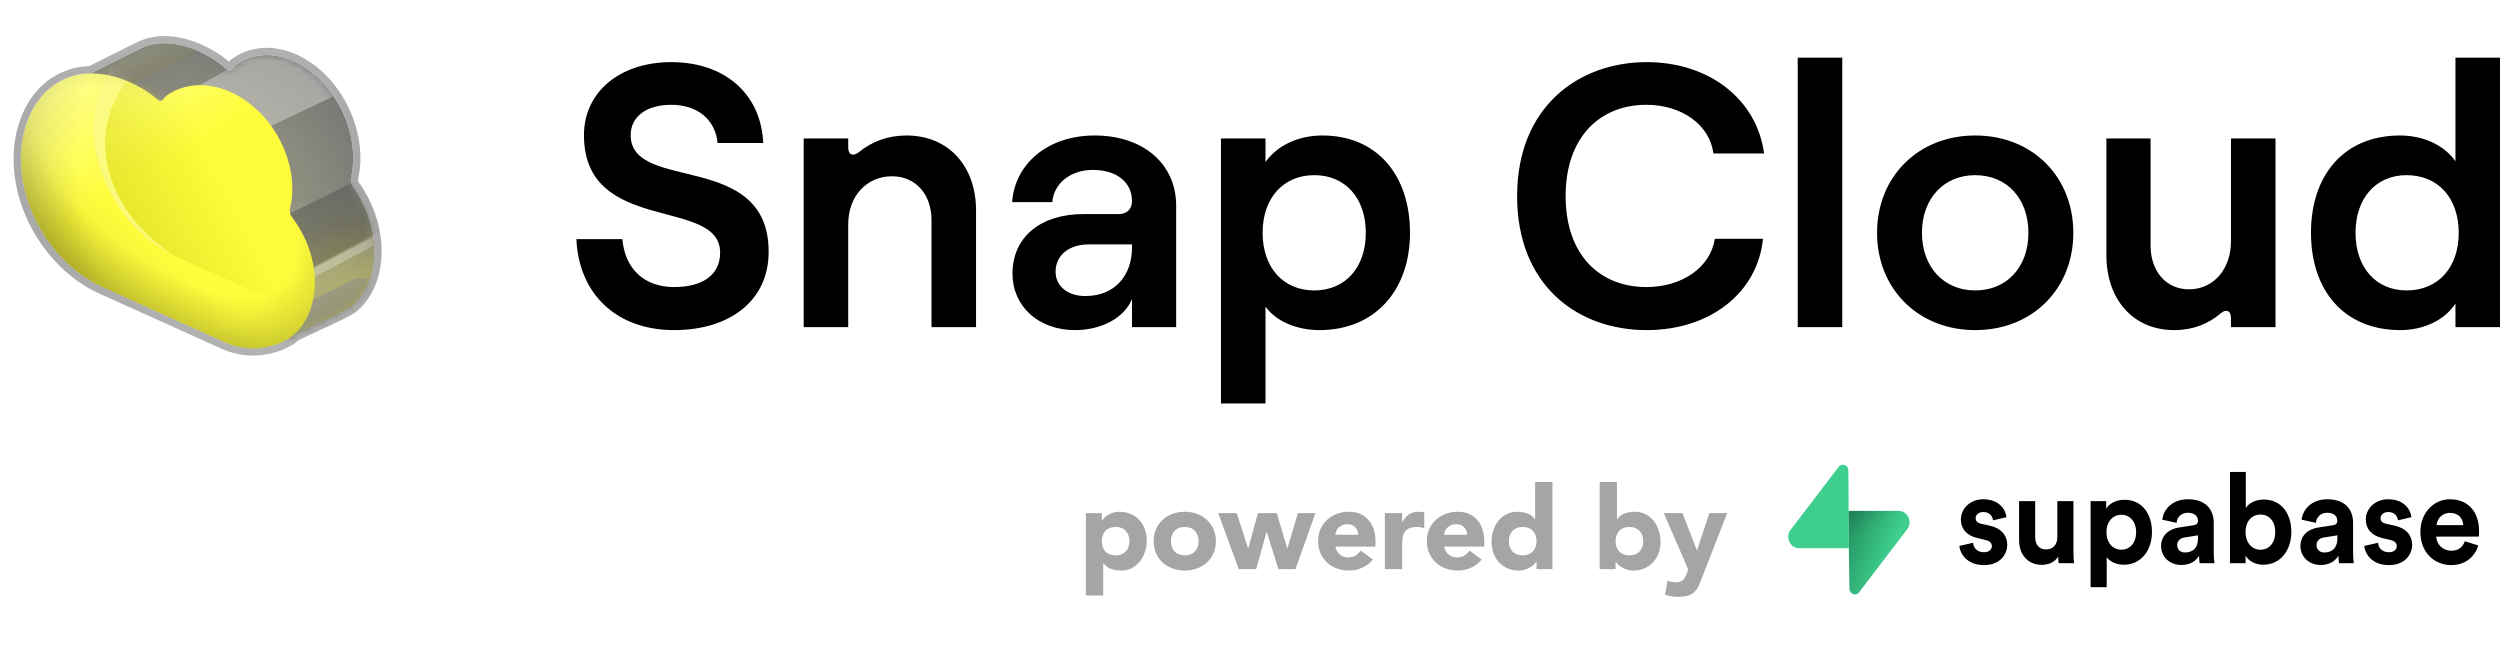 <svg width="347" height="91" viewBox="0 0 347 91" fill="none" xmlns="http://www.w3.org/2000/svg">
<path d="M20.763 6.259C24.388 5.273 28.918 7.259 31.415 9.576C31.688 9.829 32.04 9.804 32.222 9.552C32.34 9.389 32.487 9.227 32.691 9.051C34.896 7.407 37.917 7.118 40.999 8.593C46.361 11.159 49.874 18.086 48.846 24.066C48.809 24.281 48.768 24.492 48.72 24.699C48.633 25.078 48.736 25.531 48.99 25.886C51.279 29.077 52.44 33.227 51.791 37.002C51.386 39.362 50.334 41.221 48.879 42.45C48.465 42.772 47.797 43.099 47.012 43.495L37.429 48L31.689 39.098L24.302 35.564L24.223 35.525C17.524 32.265 13.022 23.872 13.725 16.273L9.97 11.501L18.564 7.199L18.785 7.09C19.431 6.781 20.019 6.461 20.763 6.259Z" fill="url(#paint0_radial_67_37)" fill-opacity="0.78"/>
<path d="M20.763 6.259C24.388 5.273 28.918 7.259 31.415 9.576C31.688 9.829 32.04 9.804 32.222 9.552C32.34 9.389 32.487 9.227 32.691 9.051C34.896 7.407 37.917 7.118 40.999 8.593C46.361 11.159 49.874 18.086 48.846 24.066C48.809 24.281 48.768 24.492 48.72 24.699C48.633 25.078 48.736 25.531 48.99 25.886C51.279 29.077 52.44 33.227 51.791 37.002C51.386 39.362 50.334 41.221 48.879 42.45C48.465 42.772 47.797 43.099 47.012 43.495L37.429 48L31.689 39.098L24.302 35.564L24.223 35.525C17.524 32.265 13.022 23.872 13.725 16.273L9.97 11.501L18.564 7.199L18.785 7.09C19.431 6.781 20.019 6.461 20.763 6.259Z" fill="url(#paint1_linear_67_37)"/>
<mask id="mask0_67_37" style="mask-type:alpha" maskUnits="userSpaceOnUse" x="9" y="6" width="43" height="42">
<path d="M20.763 6.259C24.388 5.273 28.918 7.259 31.415 9.576C31.688 9.829 32.04 9.804 32.222 9.552C32.34 9.389 32.487 9.227 32.691 9.051C34.896 7.407 37.917 7.118 40.999 8.593C46.361 11.159 49.874 18.086 48.846 24.066C48.809 24.281 48.768 24.492 48.72 24.699C48.633 25.078 48.736 25.531 48.99 25.886C51.279 29.077 52.44 33.227 51.791 37.002C51.386 39.362 50.334 41.221 48.879 42.45C48.465 42.772 47.797 43.099 47.012 43.495L37.429 48L31.689 39.098L24.302 35.564L24.223 35.525C17.524 32.265 13.022 23.872 13.725 16.273L9.97 11.501L18.564 7.199L18.785 7.09C19.431 6.781 20.019 6.461 20.763 6.259Z" fill="url(#paint2_linear_67_37)"/>
</mask>
<g mask="url(#mask0_67_37)">
<g filter="url(#filter0_di_67_37)">
<path d="M14.073 14.942C14.783 10.807 17.058 7.238 20.945 6.181C24.593 5.189 29.158 7.206 31.645 9.542C31.891 9.773 32.211 9.755 32.369 9.524C32.493 9.343 32.648 9.168 32.874 8.973C35.078 7.329 38.1 7.039 41.182 8.515C46.544 11.08 50.057 18.008 49.029 23.988C48.993 24.203 48.95 24.414 48.903 24.621C48.815 25 48.919 25.453 49.173 25.808C51.461 28.999 52.622 33.148 51.974 36.923C51.568 39.283 50.516 41.143 49.061 42.372C47.768 43.378 44.225 44.933 40.406 43.105L24.485 35.485L24.405 35.447C17.335 32.006 12.714 22.85 14.073 14.942Z" fill="url(#paint3_linear_67_37)"/>
</g>
</g>
<g opacity="0.55">
<mask id="mask1_67_37" style="mask-type:alpha" maskUnits="userSpaceOnUse" x="9" y="6" width="43" height="42">
<path d="M20.763 6.259C24.388 5.273 28.918 7.259 31.415 9.576C31.688 9.829 32.04 9.804 32.222 9.552C32.34 9.389 32.487 9.227 32.691 9.051C34.896 7.407 37.917 7.118 40.999 8.593C46.361 11.159 49.874 18.086 48.846 24.066C48.809 24.281 48.768 24.492 48.72 24.699C48.633 25.078 48.736 25.531 48.99 25.886C51.279 29.077 52.44 33.227 51.791 37.002C51.386 39.362 50.334 41.221 48.879 42.45C48.465 42.772 47.797 43.099 47.012 43.495L37.429 48L31.689 39.098L24.302 35.564L24.223 35.525C17.524 32.265 13.022 23.872 13.725 16.273L9.97 11.501L18.564 7.199L18.785 7.09C19.431 6.781 20.019 6.461 20.763 6.259Z" fill="#F8F653"/>
</mask>
<g mask="url(#mask1_67_37)">
<g filter="url(#filter1_f_67_37)">
<path d="M51.182 24.206L37.461 31.005L41.068 38.369L54.789 31.005L51.182 24.206Z" fill="url(#paint4_linear_67_37)"/>
</g>
<g filter="url(#filter2_f_67_37)">
<path d="M49.526 38.571L35.805 45.369L41.171 47.373L57.757 39.607L49.526 38.571Z" fill="url(#paint5_linear_67_37)"/>
</g>
<g filter="url(#filter3_f_67_37)">
<path d="M21.518 5.084L7.797 11.883L13.163 13.886L29.749 6.12L21.518 5.084Z" fill="url(#paint6_linear_67_37)"/>
</g>
<g opacity="0.5" filter="url(#filter4_f_67_37)">
<rect width="16.065" height="1.085" transform="matrix(0.884 -0.467 0.417 0.909 39.044 39.64)" fill="white"/>
</g>
<g filter="url(#filter5_f_67_37)">
<path d="M24.796 13.443L40.1 4.945L53.293 10.044L34.219 19.099L24.796 13.443Z" fill="white" fill-opacity="0.6"/>
</g>
</g>
</g>
<path d="M3.138 19.234C3.895 15.082 6.319 11.5 10.459 10.439C14.364 9.438 19.255 11.486 21.896 13.845C22.141 14.064 22.457 14.039 22.618 13.813C22.751 13.625 22.92 13.443 23.168 13.241C25.517 11.591 28.736 11.3 32.02 12.781C37.732 15.357 41.475 22.312 40.38 28.315C40.341 28.531 40.296 28.743 40.245 28.95C40.152 29.331 40.262 29.786 40.533 30.141C42.971 33.345 44.208 37.511 43.517 41.3C43.085 43.67 41.964 45.537 40.414 46.77C39.036 47.78 35.262 49.341 31.193 47.506L14.23 39.857L14.146 39.818C6.614 36.364 1.69 27.172 3.138 19.234Z" fill="url(#paint7_linear_67_37)"/>
<path d="M3.138 19.234C3.895 15.082 6.319 11.5 10.459 10.439C14.364 9.438 19.255 11.486 21.896 13.845C22.141 14.064 22.457 14.039 22.618 13.813C22.751 13.625 22.92 13.443 23.168 13.241C25.517 11.591 28.736 11.3 32.02 12.781C37.732 15.357 41.475 22.312 40.38 28.315C40.341 28.531 40.296 28.743 40.245 28.95C40.152 29.331 40.262 29.786 40.533 30.141C42.971 33.345 44.208 37.511 43.517 41.3C43.085 43.67 41.964 45.537 40.414 46.77C39.036 47.78 35.262 49.341 31.193 47.506L14.23 39.857L14.146 39.818C6.614 36.364 1.69 27.172 3.138 19.234Z" fill="url(#paint8_linear_67_37)" fill-opacity="0.13"/>
<path d="M3.138 19.234C3.895 15.082 6.319 11.5 10.459 10.439C14.6 9.378 19.849 11.745 22.349 14.275L40.483 30.098C40.516 30.127 40.547 30.16 40.575 30.196C42.985 33.393 44.204 37.532 43.517 41.3C43.085 43.67 41.964 45.537 40.414 46.77C39.036 47.78 35.262 49.341 31.193 47.506L14.23 39.857L14.146 39.818C6.614 36.364 1.69 27.173 3.138 19.234Z" fill="url(#paint9_radial_67_37)" fill-opacity="0.25"/>
<path d="M3.138 19.234C3.895 15.082 6.319 11.5 10.459 10.439C14.6 9.378 19.849 11.745 22.349 14.275L40.483 30.098C40.516 30.127 40.547 30.16 40.575 30.196C42.985 33.393 44.204 37.532 43.517 41.3C43.085 43.67 41.964 45.537 40.414 46.77C39.036 47.78 35.262 49.341 31.193 47.506L14.23 39.857L14.146 39.818C6.614 36.364 1.69 27.173 3.138 19.234Z" fill="url(#paint10_radial_67_37)" fill-opacity="0.12"/>
<mask id="mask2_67_37" style="mask-type:alpha" maskUnits="userSpaceOnUse" x="2" y="10" width="42" height="39">
<path d="M3.138 19.234C3.895 15.082 6.319 11.5 10.459 10.439C14.364 9.438 19.255 11.486 21.896 13.845C22.141 14.064 22.457 14.039 22.618 13.813C22.751 13.625 22.92 13.443 23.168 13.241C25.517 11.591 28.736 11.3 32.02 12.781C37.732 15.357 41.475 22.312 40.38 28.315C40.341 28.531 40.296 28.743 40.245 28.95C40.152 29.331 40.262 29.786 40.533 30.141C42.971 33.345 44.208 37.511 43.517 41.3C43.085 43.67 41.964 45.537 40.414 46.77C39.036 47.78 35.262 49.341 31.193 47.506L14.23 39.857L14.146 39.818C6.614 36.364 1.69 27.172 3.138 19.234Z" fill="url(#paint11_linear_67_37)"/>
</mask>
<g mask="url(#mask2_67_37)">
<path d="M13.258 14.933C14.015 10.782 16.439 7.199 20.579 6.138C24.484 5.137 29.375 7.186 32.017 9.545C32.261 9.763 32.577 9.738 32.738 9.512C32.872 9.324 33.041 9.143 33.288 8.941C35.637 7.291 38.856 7 42.14 8.481C47.852 11.057 51.595 18.011 50.501 24.015C50.461 24.23 50.416 24.442 50.365 24.65C50.273 25.03 50.383 25.485 50.653 25.841C53.091 29.045 54.328 33.21 53.637 37C53.205 39.369 52.084 41.236 50.535 42.47C49.156 43.48 45.382 45.041 41.313 43.206L24.351 35.556L24.266 35.517C16.734 32.063 11.81 22.872 13.258 14.933Z" fill="url(#paint12_linear_67_37)"/>
<path d="M13.258 14.933C14.015 10.782 16.439 7.199 20.579 6.138C21.006 6.039 21.813 5.965 22.283 6.263C22.494 6.397 22.446 6.688 22.276 6.812C8.951 16.44 15.151 30.008 24.351 35.556L24.266 35.517C16.734 32.064 11.81 22.872 13.258 14.933Z" fill="#F9F89B"/>
</g>
<path d="M20.5 5.294C22.57 4.731 24.826 5.031 26.842 5.735C28.705 6.386 30.444 7.411 31.765 8.55C31.849 8.465 31.939 8.38 32.037 8.295L32.064 8.271L32.093 8.249C34.634 6.355 38.059 6.077 41.431 7.69C44.345 9.085 46.71 11.637 48.21 14.597C49.712 17.557 50.387 21.001 49.831 24.235C49.792 24.466 49.747 24.696 49.695 24.924C49.68 24.988 49.694 25.151 49.802 25.303C52.222 28.677 53.477 33.094 52.777 37.171C52.337 39.73 51.182 41.813 49.524 43.214L49.508 43.228L49.492 43.239C48.98 43.637 48.195 44.018 47.462 44.388L47.45 44.395L47.437 44.4L41.412 47.23C41.295 47.336 41.171 47.447 41.038 47.553L41.022 47.566L41.005 47.577C39.429 48.732 35.272 50.442 30.782 48.417L13.819 40.768H13.817L13.733 40.73L13.729 40.728C5.799 37.091 0.621 27.46 2.154 19.054C2.956 14.656 5.574 10.658 10.211 9.47C10.915 9.289 11.638 9.202 12.362 9.185L18.125 6.3L18.346 6.191L18.354 6.188C18.945 5.905 19.644 5.527 20.5 5.294ZM31.416 9.576C28.919 7.259 24.388 5.273 20.763 6.259C20.019 6.461 19.432 6.781 18.786 7.09L18.564 7.198L12.607 10.181C11.872 10.182 11.15 10.261 10.46 10.438C6.319 11.5 3.894 15.082 3.137 19.233C1.69 27.172 6.614 36.364 14.146 39.818L14.23 39.856L31.193 47.506C35.262 49.341 39.036 47.78 40.414 46.77C40.565 46.651 40.71 46.522 40.852 46.39L47.012 43.495C47.796 43.1 48.465 42.772 48.878 42.45C50.333 41.221 51.386 39.362 51.791 37.002C52.44 33.227 51.278 29.077 48.99 25.886C48.736 25.532 48.633 25.078 48.72 24.699C48.768 24.492 48.809 24.281 48.846 24.066C49.873 18.087 46.361 11.159 40.999 8.593C37.917 7.118 34.895 7.407 32.691 9.051C32.487 9.227 32.34 9.389 32.222 9.552C32.04 9.804 31.688 9.829 31.416 9.576Z" fill="url(#paint13_linear_67_37)"/>
<path d="M93.571 45.818C85.579 45.818 80.352 40.831 80 33.195H86.383C86.735 37.247 89.349 39.844 93.571 39.844C97.341 39.844 99.954 38.286 99.954 35.065C99.954 27.273 81.055 32.675 81.055 18.753C81.055 12.779 86.031 8.623 93.169 8.623C100.608 8.623 105.634 13.039 105.935 19.844H99.602C99.301 16.675 96.888 14.546 93.169 14.546C89.701 14.546 87.539 16.208 87.539 18.753C87.539 26.805 106.689 20.779 106.689 34.961C106.689 41.714 101.311 45.818 93.571 45.818ZM111.55 45.403V19.221H117.732V20.468C117.732 21.558 118.436 21.714 119.19 21.143C120.949 19.688 123.16 18.805 125.824 18.805C131.655 18.805 135.475 23.065 135.475 29.195V45.403H129.292V30.546C129.292 26.961 127.081 24.468 123.814 24.468C120.245 24.468 117.732 27.273 117.732 31.117V45.403H111.55ZM149.229 45.818C144.102 45.818 140.534 42.493 140.534 37.974C140.534 32.883 144.454 29.714 150.385 29.714H155.26C156.467 29.714 157.121 28.987 157.121 27.896C157.121 25.403 155.11 23.584 151.692 23.584C148.325 23.584 146.213 25.714 146.063 28.052H140.484C140.835 22.857 145.309 18.805 151.943 18.805C158.578 18.805 163.252 22.649 163.252 28.572V45.403H157.121V41.507C156.065 44.104 152.898 45.818 149.229 45.818ZM150.637 41.091C154.708 41.091 157.121 38.286 157.121 34.338V33.922H151.139C148.375 33.922 146.515 35.429 146.515 37.714C146.515 39.74 148.224 41.091 150.637 41.091ZM169.47 56V19.221H175.652V22.494C177.211 20.26 180.126 18.805 183.544 18.805C191.133 18.805 195.708 24.312 195.708 32.312C195.708 40.312 190.832 45.818 183.142 45.818C179.975 45.818 177.06 44.572 175.652 42.545V56H169.47ZM182.438 40.312C186.71 40.312 189.575 37.143 189.575 32.312C189.575 27.481 186.71 24.312 182.438 24.312C178.116 24.312 175.251 27.481 175.251 32.312C175.251 37.143 178.116 40.312 182.438 40.312ZM228.569 45.818C218.918 45.818 210.575 39.584 210.575 27.221C210.575 14.857 219.069 8.623 228.569 8.623C237.213 8.623 243.848 13.766 244.853 21.299H237.817C237.314 17.299 233.394 14.546 228.519 14.546C222.085 14.546 217.31 19.013 217.31 27.221C217.31 35.429 222.085 39.844 228.519 39.844C233.495 39.844 237.415 37.091 238.018 33.143H244.703C243.949 40.675 237.314 45.818 228.569 45.818ZM249.524 45.403V8H255.706V45.403H249.524ZM274.155 45.818C266.264 45.818 260.534 40.104 260.534 32.312C260.534 24.519 266.264 18.805 274.155 18.805C282.097 18.805 287.777 24.519 287.777 32.312C287.777 40.104 282.097 45.818 274.155 45.818ZM274.155 40.312C278.579 40.312 281.544 37.039 281.544 32.312C281.544 27.584 278.579 24.312 274.155 24.312C269.782 24.312 266.766 27.584 266.766 32.312C266.766 37.039 269.782 40.312 274.155 40.312ZM315.84 19.221V45.403H309.658V44.156C309.658 43.013 308.904 42.909 308.25 43.481C306.542 44.935 304.431 45.818 301.767 45.818C296.087 45.818 292.368 41.558 292.368 35.429V19.221H298.5V34.078C298.5 37.662 300.661 40.156 303.828 40.156C307.245 40.156 309.658 37.351 309.658 33.507V19.221H315.84ZM333.178 45.818C325.337 45.818 320.763 40.312 320.763 32.312C320.763 24.312 325.337 18.805 333.127 18.805C336.445 18.805 339.309 20.208 340.818 22.39V8H347V45.403H340.818V42.13C339.309 44.468 336.344 45.818 333.178 45.818ZM334.032 40.312C338.405 40.312 341.27 37.143 341.27 32.312C341.27 27.481 338.405 24.312 334.032 24.312C329.76 24.312 326.945 27.532 326.945 32.312C326.945 37.091 329.76 40.312 334.032 40.312Z" fill="black"/>
<path d="M150.72 71.224H152.928V72.248H152.96C153.056 72.109 153.179 71.971 153.328 71.832C153.488 71.683 153.67 71.549 153.872 71.432C154.086 71.315 154.315 71.219 154.56 71.144C154.806 71.069 155.067 71.032 155.344 71.032C155.92 71.032 156.443 71.133 156.912 71.336C157.382 71.528 157.782 71.805 158.112 72.168C158.454 72.52 158.715 72.941 158.896 73.432C159.078 73.923 159.168 74.461 159.168 75.048C159.168 75.592 159.083 76.115 158.912 76.616C158.752 77.107 158.518 77.544 158.208 77.928C157.91 78.312 157.542 78.621 157.104 78.856C156.667 79.08 156.171 79.192 155.616 79.192C155.115 79.192 154.646 79.117 154.208 78.968C153.782 78.808 153.43 78.541 153.152 78.168H153.12V82.648H150.72V71.224ZM152.928 75.112C152.928 75.699 153.094 76.173 153.424 76.536C153.766 76.899 154.24 77.08 154.848 77.08C155.456 77.08 155.926 76.899 156.256 76.536C156.598 76.173 156.768 75.699 156.768 75.112C156.768 74.525 156.598 74.051 156.256 73.688C155.926 73.325 155.456 73.144 154.848 73.144C154.24 73.144 153.766 73.325 153.424 73.688C153.094 74.051 152.928 74.525 152.928 75.112ZM160.126 75.112C160.126 74.493 160.238 73.933 160.462 73.432C160.686 72.931 160.99 72.504 161.374 72.152C161.769 71.789 162.228 71.512 162.75 71.32C163.284 71.128 163.849 71.032 164.446 71.032C165.044 71.032 165.604 71.128 166.126 71.32C166.66 71.512 167.118 71.789 167.502 72.152C167.897 72.504 168.206 72.931 168.43 73.432C168.654 73.933 168.766 74.493 168.766 75.112C168.766 75.731 168.654 76.291 168.43 76.792C168.206 77.293 167.897 77.725 167.502 78.088C167.118 78.44 166.66 78.712 166.126 78.904C165.604 79.096 165.044 79.192 164.446 79.192C163.849 79.192 163.284 79.096 162.75 78.904C162.228 78.712 161.769 78.44 161.374 78.088C160.99 77.725 160.686 77.293 160.462 76.792C160.238 76.291 160.126 75.731 160.126 75.112ZM162.526 75.112C162.526 75.699 162.692 76.173 163.022 76.536C163.364 76.899 163.838 77.08 164.446 77.08C165.054 77.08 165.524 76.899 165.854 76.536C166.196 76.173 166.366 75.699 166.366 75.112C166.366 74.525 166.196 74.051 165.854 73.688C165.524 73.325 165.054 73.144 164.446 73.144C163.838 73.144 163.364 73.325 163.022 73.688C162.692 74.051 162.526 74.525 162.526 75.112ZM169.092 71.224H171.652L173.236 76.104H173.268L174.596 71.224H177.22L178.66 76.104H178.692L180.148 71.224H182.58L179.812 79H177.444L175.828 73.832H175.796L174.356 79H171.94L169.092 71.224ZM190.548 77.656C190.164 78.147 189.679 78.525 189.092 78.792C188.506 79.059 187.898 79.192 187.268 79.192C186.671 79.192 186.106 79.096 185.572 78.904C185.05 78.712 184.591 78.44 184.196 78.088C183.812 77.725 183.508 77.293 183.284 76.792C183.06 76.291 182.948 75.731 182.948 75.112C182.948 74.493 183.06 73.933 183.284 73.432C183.508 72.931 183.812 72.504 184.196 72.152C184.591 71.789 185.05 71.512 185.572 71.32C186.106 71.128 186.671 71.032 187.268 71.032C187.823 71.032 188.324 71.128 188.772 71.32C189.231 71.512 189.615 71.789 189.924 72.152C190.244 72.504 190.49 72.931 190.66 73.432C190.831 73.933 190.916 74.493 190.916 75.112V75.864H185.348C185.444 76.323 185.652 76.691 185.972 76.968C186.292 77.235 186.687 77.368 187.156 77.368C187.551 77.368 187.882 77.283 188.148 77.112C188.426 76.931 188.666 76.701 188.868 76.424L190.548 77.656ZM188.516 74.232C188.527 73.827 188.394 73.48 188.116 73.192C187.839 72.904 187.482 72.76 187.044 72.76C186.778 72.76 186.543 72.803 186.34 72.888C186.138 72.973 185.962 73.085 185.812 73.224C185.674 73.352 185.562 73.507 185.476 73.688C185.402 73.859 185.359 74.04 185.348 74.232H188.516ZM192.216 71.224H194.616V72.472H194.648C194.904 71.992 195.208 71.635 195.56 71.4C195.912 71.155 196.354 71.032 196.888 71.032C197.026 71.032 197.165 71.037 197.304 71.048C197.442 71.059 197.57 71.08 197.688 71.112V73.304C197.517 73.251 197.346 73.213 197.176 73.192C197.016 73.16 196.845 73.144 196.664 73.144C196.205 73.144 195.842 73.208 195.576 73.336C195.309 73.464 195.101 73.645 194.952 73.88C194.813 74.104 194.722 74.376 194.68 74.696C194.637 75.016 194.616 75.368 194.616 75.752V79H192.216V71.224ZM205.65 77.656C205.266 78.147 204.781 78.525 204.194 78.792C203.607 79.059 202.999 79.192 202.37 79.192C201.773 79.192 201.207 79.096 200.674 78.904C200.151 78.712 199.693 78.44 199.298 78.088C198.914 77.725 198.61 77.293 198.386 76.792C198.162 76.291 198.05 75.731 198.05 75.112C198.05 74.493 198.162 73.933 198.386 73.432C198.61 72.931 198.914 72.504 199.298 72.152C199.693 71.789 200.151 71.512 200.674 71.32C201.207 71.128 201.773 71.032 202.37 71.032C202.925 71.032 203.426 71.128 203.874 71.32C204.333 71.512 204.717 71.789 205.026 72.152C205.346 72.504 205.591 72.931 205.762 73.432C205.933 73.933 206.018 74.493 206.018 75.112V75.864H200.45C200.546 76.323 200.754 76.691 201.074 76.968C201.394 77.235 201.789 77.368 202.258 77.368C202.653 77.368 202.983 77.283 203.25 77.112C203.527 76.931 203.767 76.701 203.97 76.424L205.65 77.656ZM203.618 74.232C203.629 73.827 203.495 73.48 203.218 73.192C202.941 72.904 202.583 72.76 202.146 72.76C201.879 72.76 201.645 72.803 201.442 72.888C201.239 72.973 201.063 73.085 200.914 73.224C200.775 73.352 200.663 73.507 200.578 73.688C200.503 73.859 200.461 74.04 200.45 74.232H203.618ZM215.478 79H213.27V77.976H213.238C213.142 78.115 213.014 78.259 212.854 78.408C212.704 78.547 212.523 78.675 212.31 78.792C212.107 78.909 211.878 79.005 211.622 79.08C211.376 79.155 211.12 79.192 210.854 79.192C210.278 79.192 209.755 79.096 209.286 78.904C208.816 78.701 208.411 78.424 208.07 78.072C207.739 77.709 207.483 77.283 207.302 76.792C207.12 76.301 207.03 75.763 207.03 75.176C207.03 74.632 207.11 74.115 207.27 73.624C207.44 73.123 207.675 72.68 207.974 72.296C208.283 71.912 208.656 71.608 209.094 71.384C209.531 71.149 210.027 71.032 210.582 71.032C211.083 71.032 211.547 71.112 211.974 71.272C212.411 71.421 212.768 71.683 213.046 72.056H213.078V66.904H215.478V79ZM213.27 75.112C213.27 74.525 213.099 74.051 212.758 73.688C212.427 73.325 211.958 73.144 211.35 73.144C210.742 73.144 210.267 73.325 209.926 73.688C209.595 74.051 209.43 74.525 209.43 75.112C209.43 75.699 209.595 76.173 209.926 76.536C210.267 76.899 210.742 77.08 211.35 77.08C211.958 77.08 212.427 76.899 212.758 76.536C213.099 76.173 213.27 75.699 213.27 75.112ZM222.034 66.904H224.434V72.056H224.466C224.743 71.683 225.095 71.421 225.522 71.272C225.959 71.112 226.429 71.032 226.93 71.032C227.485 71.032 227.981 71.149 228.418 71.384C228.855 71.608 229.223 71.912 229.522 72.296C229.831 72.68 230.066 73.123 230.226 73.624C230.397 74.115 230.482 74.632 230.482 75.176C230.482 75.763 230.391 76.301 230.21 76.792C230.029 77.283 229.767 77.709 229.426 78.072C229.095 78.424 228.695 78.701 228.226 78.904C227.757 79.096 227.234 79.192 226.658 79.192C226.381 79.192 226.119 79.155 225.874 79.08C225.629 79.005 225.399 78.909 225.186 78.792C224.983 78.675 224.802 78.547 224.642 78.408C224.493 78.259 224.37 78.115 224.274 77.976H224.242V79H222.034V66.904ZM224.242 75.112C224.242 75.699 224.407 76.173 224.738 76.536C225.079 76.899 225.554 77.08 226.162 77.08C226.77 77.08 227.239 76.899 227.57 76.536C227.911 76.173 228.082 75.699 228.082 75.112C228.082 74.525 227.911 74.051 227.57 73.688C227.239 73.325 226.77 73.144 226.162 73.144C225.554 73.144 225.079 73.325 224.738 73.688C224.407 74.051 224.242 74.525 224.242 75.112ZM236.208 80.264C236.048 80.68 235.894 81.048 235.744 81.368C235.595 81.688 235.403 81.955 235.168 82.168C234.944 82.392 234.656 82.557 234.304 82.664C233.952 82.781 233.488 82.84 232.912 82.84C232.294 82.84 231.696 82.744 231.12 82.552L231.44 80.584C231.803 80.744 232.176 80.824 232.56 80.824C232.827 80.824 233.046 80.792 233.216 80.728C233.387 80.675 233.526 80.589 233.632 80.472C233.75 80.365 233.846 80.232 233.92 80.072C233.995 79.912 234.075 79.725 234.16 79.512L234.336 79.064L230.928 71.224H233.52L235.52 76.36H235.552L237.264 71.224H239.728L236.208 80.264Z" fill="#A5A5A5"/>
<path d="M258.049 82.201C257.607 82.78 256.711 82.463 256.7 81.723L256.545 70.909H263.531C264.797 70.909 265.503 72.43 264.716 73.462L258.049 82.201Z" fill="url(#paint14_linear_67_37)"/>
<path d="M258.049 82.201C257.607 82.78 256.711 82.463 256.7 81.723L256.545 70.909H263.531C264.797 70.909 265.503 72.43 264.716 73.462L258.049 82.201Z" fill="url(#paint15_linear_67_37)" fill-opacity="0.2"/>
<path d="M255.207 64.799C255.649 64.22 256.545 64.537 256.556 65.277L256.624 76.091H249.725C248.459 76.091 247.753 74.57 248.54 73.538L255.207 64.799Z" fill="#3ECF8E"/>
<mask id="mask3_67_37" style="mask-type:luminance" maskUnits="userSpaceOnUse" x="269" y="64" width="78" height="19">
<path d="M347 64.5H269.047V82.5H347V64.5Z" fill="white"/>
</mask>
<g mask="url(#mask3_67_37)">
<path d="M294.88 69.368C297.299 69.368 298.693 71.294 298.693 73.85C298.693 76.458 297.131 78.384 294.796 78.384C293.654 78.384 292.813 77.911 292.411 77.333V81.5H290.176V69.561H292.343V70.611C292.713 69.946 293.637 69.368 294.88 69.368ZM275.26 69.298C277.611 69.298 278.401 70.856 278.501 71.784L276.637 72.222C276.57 71.714 276.217 71.067 275.277 71.066C274.688 71.066 274.218 71.434 274.218 71.924C274.218 72.344 274.52 72.607 274.974 72.694L276.15 72.957C277.779 73.307 278.603 74.34 278.603 75.601C278.603 77.001 277.561 78.436 275.394 78.436C272.908 78.436 272.051 76.756 271.951 75.775L273.865 75.338C273.915 76.02 274.404 76.65 275.377 76.65C276.116 76.65 276.469 76.248 276.469 75.793C276.469 75.408 276.217 75.092 275.578 74.952L274.487 74.689C272.891 74.322 272.168 73.324 272.168 72.116C272.169 70.576 273.48 69.298 275.26 69.298ZM331.464 69.298C333.816 69.298 334.606 70.856 334.706 71.784L332.842 72.222C332.775 71.714 332.422 71.067 331.481 71.066C330.893 71.066 330.422 71.434 330.422 71.924C330.422 72.344 330.724 72.607 331.178 72.694L332.354 72.957C333.983 73.307 334.807 74.34 334.807 75.601C334.807 77.001 333.765 78.436 331.598 78.436C329.112 78.436 328.255 76.756 328.155 75.775L330.07 75.338C330.12 76.02 330.607 76.65 331.581 76.65C332.32 76.65 332.673 76.248 332.673 75.793C332.673 75.408 332.422 75.092 331.784 74.952L330.691 74.689C329.095 74.322 328.373 73.324 328.373 72.116C328.374 70.576 329.683 69.298 331.464 69.298ZM340.014 69.298C342.567 69.298 344.096 70.996 344.096 73.762C344.096 74.093 344.063 74.442 344.063 74.48H338.15C338.2 75.617 339.124 76.44 340.233 76.44C341.274 76.44 341.845 75.898 342.114 75.128L343.979 75.705C343.559 77.193 342.248 78.436 340.216 78.436C337.948 78.436 335.949 76.738 335.949 73.832C335.949 71.084 337.898 69.298 340.014 69.298ZM303.671 69.298C306.291 69.298 307.266 70.838 307.266 72.571V76.808C307.266 77.263 307.316 77.876 307.367 78.174H305.318C305.267 77.946 305.233 77.473 305.233 77.141C304.813 77.823 304.024 78.419 302.798 78.419C301.034 78.419 299.959 77.176 299.958 75.828C299.958 74.288 301.051 73.43 302.428 73.22L304.461 72.904C304.931 72.834 305.082 72.589 305.082 72.292C305.082 71.679 304.629 71.171 303.688 71.171C302.714 71.171 302.176 71.819 302.109 72.571L300.126 72.134C300.261 70.786 301.454 69.298 303.671 69.298ZM323.013 69.298C325.633 69.298 326.608 70.838 326.608 72.571V76.808C326.608 77.263 326.658 77.876 326.708 78.174H324.66C324.609 77.946 324.575 77.473 324.575 77.141C324.155 77.823 323.365 78.419 322.139 78.419C320.375 78.419 319.3 77.176 319.3 75.828C319.3 74.288 320.392 73.43 321.77 73.22L323.802 72.904C324.272 72.834 324.424 72.589 324.424 72.292C324.424 71.679 323.97 71.171 323.03 71.171C322.056 71.171 321.518 71.819 321.451 72.571L319.468 72.134C319.602 70.786 320.796 69.298 323.013 69.298ZM282.484 74.533C282.484 75.496 282.954 76.266 283.995 76.266C284.987 76.266 285.558 75.565 285.558 74.567V69.561H287.792V76.616C287.792 77.281 287.842 77.876 287.876 78.174H285.743C285.709 77.999 285.675 77.596 285.675 77.246C285.222 78.051 284.264 78.401 283.391 78.401C281.392 78.401 280.25 76.879 280.249 75.006V69.561H282.484V74.533ZM311.719 70.507C312.089 69.894 312.995 69.334 314.222 69.334C316.641 69.334 318.036 71.277 318.036 73.833C318.035 76.441 316.49 78.384 314.138 78.384C312.996 78.384 312.122 77.859 311.686 77.124V78.174H309.518V65.5H311.719V70.507ZM303.218 74.603C302.647 74.69 302.193 75.022 302.193 75.688C302.193 76.195 302.546 76.686 303.268 76.686C304.209 76.686 305.082 76.213 305.082 74.689V74.305L303.218 74.603ZM322.559 74.603C321.988 74.69 321.535 75.023 321.535 75.688C321.535 76.195 321.887 76.686 322.61 76.686C323.551 76.686 324.424 76.213 324.424 74.689V74.305L322.559 74.603ZM294.443 71.451C293.301 71.451 292.377 72.344 292.377 73.867C292.377 75.39 293.301 76.301 294.443 76.301C295.585 76.301 296.493 75.408 296.493 73.867C296.492 72.344 295.585 71.451 294.443 71.451ZM313.751 71.417C312.626 71.417 311.686 72.275 311.686 73.85C311.686 75.408 312.626 76.301 313.751 76.301C314.894 76.301 315.801 75.425 315.801 73.85C315.801 72.274 314.894 71.417 313.751 71.417ZM340.048 71.189C338.889 71.189 338.25 72.099 338.2 72.887H341.896C341.862 72.029 341.324 71.189 340.048 71.189Z" fill="black"/>
</g>
<defs>
<filter id="filter0_di_67_37" x="9.836" y="5.922" width="46.316" height="46.029" filterUnits="userSpaceOnUse" color-interpolation-filters="sRGB">
<feFlood flood-opacity="0" result="BackgroundImageFix"/>
<feColorMatrix in="SourceAlpha" type="matrix" values="0 0 0 0 0 0 0 0 0 0 0 0 0 0 0 0 0 0 127 0" result="hardAlpha"/>
<feOffset dy="4"/>
<feGaussianBlur stdDeviation="2"/>
<feComposite in2="hardAlpha" operator="out"/>
<feColorMatrix type="matrix" values="0 0 0 0 0 0 0 0 0 0 0 0 0 0 0 0 0 0 0.15 0"/>
<feBlend mode="normal" in2="BackgroundImageFix" result="effect1_dropShadow_67_37"/>
<feBlend mode="normal" in="SourceGraphic" in2="effect1_dropShadow_67_37" result="shape"/>
<feColorMatrix in="SourceAlpha" type="matrix" values="0 0 0 0 0 0 0 0 0 0 0 0 0 0 0 0 0 0 127 0" result="hardAlpha"/>
<feOffset dx="1" dy="1"/>
<feComposite in2="hardAlpha" operator="arithmetic" k2="-1" k3="1"/>
<feColorMatrix type="matrix" values="0 0 0 0 1 0 0 0 0 1 0 0 0 0 1 0 0 0 0.75 0"/>
<feBlend mode="normal" in2="shape" result="effect2_innerShadow_67_37"/>
</filter>
<filter id="filter1_f_67_37" x="36.461" y="23.206" width="19.328" height="16.163" filterUnits="userSpaceOnUse" color-interpolation-filters="sRGB">
<feFlood flood-opacity="0" result="BackgroundImageFix"/>
<feBlend mode="normal" in="SourceGraphic" in2="BackgroundImageFix" result="shape"/>
<feGaussianBlur stdDeviation="0.5" result="effect1_foregroundBlur_67_37"/>
</filter>
<filter id="filter2_f_67_37" x="34.805" y="37.571" width="23.952" height="10.801" filterUnits="userSpaceOnUse" color-interpolation-filters="sRGB">
<feFlood flood-opacity="0" result="BackgroundImageFix"/>
<feBlend mode="normal" in="SourceGraphic" in2="BackgroundImageFix" result="shape"/>
<feGaussianBlur stdDeviation="0.5" result="effect1_foregroundBlur_67_37"/>
</filter>
<filter id="filter3_f_67_37" x="6.797" y="4.084" width="23.952" height="10.801" filterUnits="userSpaceOnUse" color-interpolation-filters="sRGB">
<feFlood flood-opacity="0" result="BackgroundImageFix"/>
<feBlend mode="normal" in="SourceGraphic" in2="BackgroundImageFix" result="shape"/>
<feGaussianBlur stdDeviation="0.5" result="effect1_foregroundBlur_67_37"/>
</filter>
<filter id="filter4_f_67_37" x="36.245" y="29.338" width="20.258" height="14.088" filterUnits="userSpaceOnUse" color-interpolation-filters="sRGB">
<feFlood flood-opacity="0" result="BackgroundImageFix"/>
<feBlend mode="normal" in="SourceGraphic" in2="BackgroundImageFix" result="shape"/>
<feGaussianBlur stdDeviation="1.4" result="effect1_foregroundBlur_67_37"/>
</filter>
<filter id="filter5_f_67_37" x="21.996" y="2.145" width="34.097" height="19.754" filterUnits="userSpaceOnUse" color-interpolation-filters="sRGB">
<feFlood flood-opacity="0" result="BackgroundImageFix"/>
<feBlend mode="normal" in="SourceGraphic" in2="BackgroundImageFix" result="shape"/>
<feGaussianBlur stdDeviation="1.4" result="effect1_foregroundBlur_67_37"/>
</filter>
<radialGradient id="paint0_radial_67_37" cx="0" cy="0" r="1" gradientTransform="matrix(27.97 -18.695 16.509 25.862 23.213 34.404)" gradientUnits="userSpaceOnUse">
<stop stop-color="#9F9F70"/>
<stop offset="1" stop-color="#4E4E4E"/>
</radialGradient>
<linearGradient id="paint1_linear_67_37" x1="41.609" y1="32.099" x2="43.982" y2="48" gradientUnits="userSpaceOnUse">
<stop stop-color="#FFFD53" stop-opacity="0"/>
<stop offset="1" stop-color="#A5A449"/>
</linearGradient>
<linearGradient id="paint2_linear_67_37" x1="27.962" y1="16.842" x2="16.369" y2="32.502" gradientUnits="userSpaceOnUse">
<stop stop-color="#F8F653" stop-opacity="0"/>
<stop offset="1" stop-color="#929131"/>
</linearGradient>
<linearGradient id="paint3_linear_67_37" x1="43.794" y1="10.044" x2="21.428" y2="2.969" gradientUnits="userSpaceOnUse">
<stop stop-color="#AFAE8C"/>
<stop offset="1" stop-color="#E6E527"/>
</linearGradient>
<linearGradient id="paint4_linear_67_37" x1="43.794" y1="27.606" x2="47.359" y2="35.353" gradientUnits="userSpaceOnUse">
<stop stop-color="#595959"/>
<stop offset="1" stop-color="#676644"/>
</linearGradient>
<linearGradient id="paint5_linear_67_37" x1="42.138" y1="41.97" x2="45.702" y2="49.718" gradientUnits="userSpaceOnUse">
<stop stop-color="#8F8D8D"/>
<stop offset="1" stop-color="#676644"/>
</linearGradient>
<linearGradient id="paint6_linear_67_37" x1="14.13" y1="8.484" x2="17.694" y2="16.231" gradientUnits="userSpaceOnUse">
<stop stop-color="#A1A187"/>
<stop offset="1" stop-color="#676644"/>
</linearGradient>
<linearGradient id="paint7_linear_67_37" x1="26.311" y1="20.311" x2="16.113" y2="3.801" gradientUnits="userSpaceOnUse">
<stop stop-color="#FFFD3B"/>
<stop offset="1" stop-color="#FFFF97"/>
</linearGradient>
<linearGradient id="paint8_linear_67_37" x1="14.242" y1="26.703" x2="2.55" y2="39.946" gradientUnits="userSpaceOnUse">
<stop stop-opacity="0"/>
<stop offset="1"/>
</linearGradient>
<radialGradient id="paint9_radial_67_37" cx="0" cy="0" r="1" gradientUnits="userSpaceOnUse" gradientTransform="translate(23.424 26.703) rotate(125.401) scale(19.244 40.95)">
<stop offset="0.507" stop-opacity="0"/>
<stop offset="0.925"/>
</radialGradient>
<radialGradient id="paint10_radial_67_37" cx="0" cy="0" r="1" gradientUnits="userSpaceOnUse" gradientTransform="translate(26.878 21.992) rotate(177.696) scale(25.034 37.652)">
<stop offset="0.642" stop-opacity="0"/>
<stop offset="1"/>
</radialGradient>
<linearGradient id="paint11_linear_67_37" x1="31.991" y1="25.122" x2="11.826" y2="35.951" gradientUnits="userSpaceOnUse">
<stop stop-color="white" stop-opacity="0"/>
<stop offset="1" stop-color="#999999"/>
</linearGradient>
<linearGradient id="paint12_linear_67_37" x1="44.923" y1="10.016" x2="21.364" y2="2.107" gradientUnits="userSpaceOnUse">
<stop stop-color="#DCDB23"/>
</linearGradient>
<linearGradient id="paint13_linear_67_37" x1="27.427" y1="6" x2="27.427" y2="48.355" gradientUnits="userSpaceOnUse">
<stop stop-color="#B1B1B1"/>
<stop offset="1" stop-color="#666666" stop-opacity="0.5"/>
</linearGradient>
<linearGradient id="paint14_linear_67_37" x1="256.545" y1="73.307" x2="262.826" y2="75.838" gradientUnits="userSpaceOnUse">
<stop stop-color="#249361"/>
<stop offset="1" stop-color="#3ECF8E"/>
</linearGradient>
<linearGradient id="paint15_linear_67_37" x1="253.792" y1="69.384" x2="256.804" y2="74.832" gradientUnits="userSpaceOnUse">
<stop/>
<stop offset="1" stop-opacity="0"/>
</linearGradient>
</defs>
</svg>
